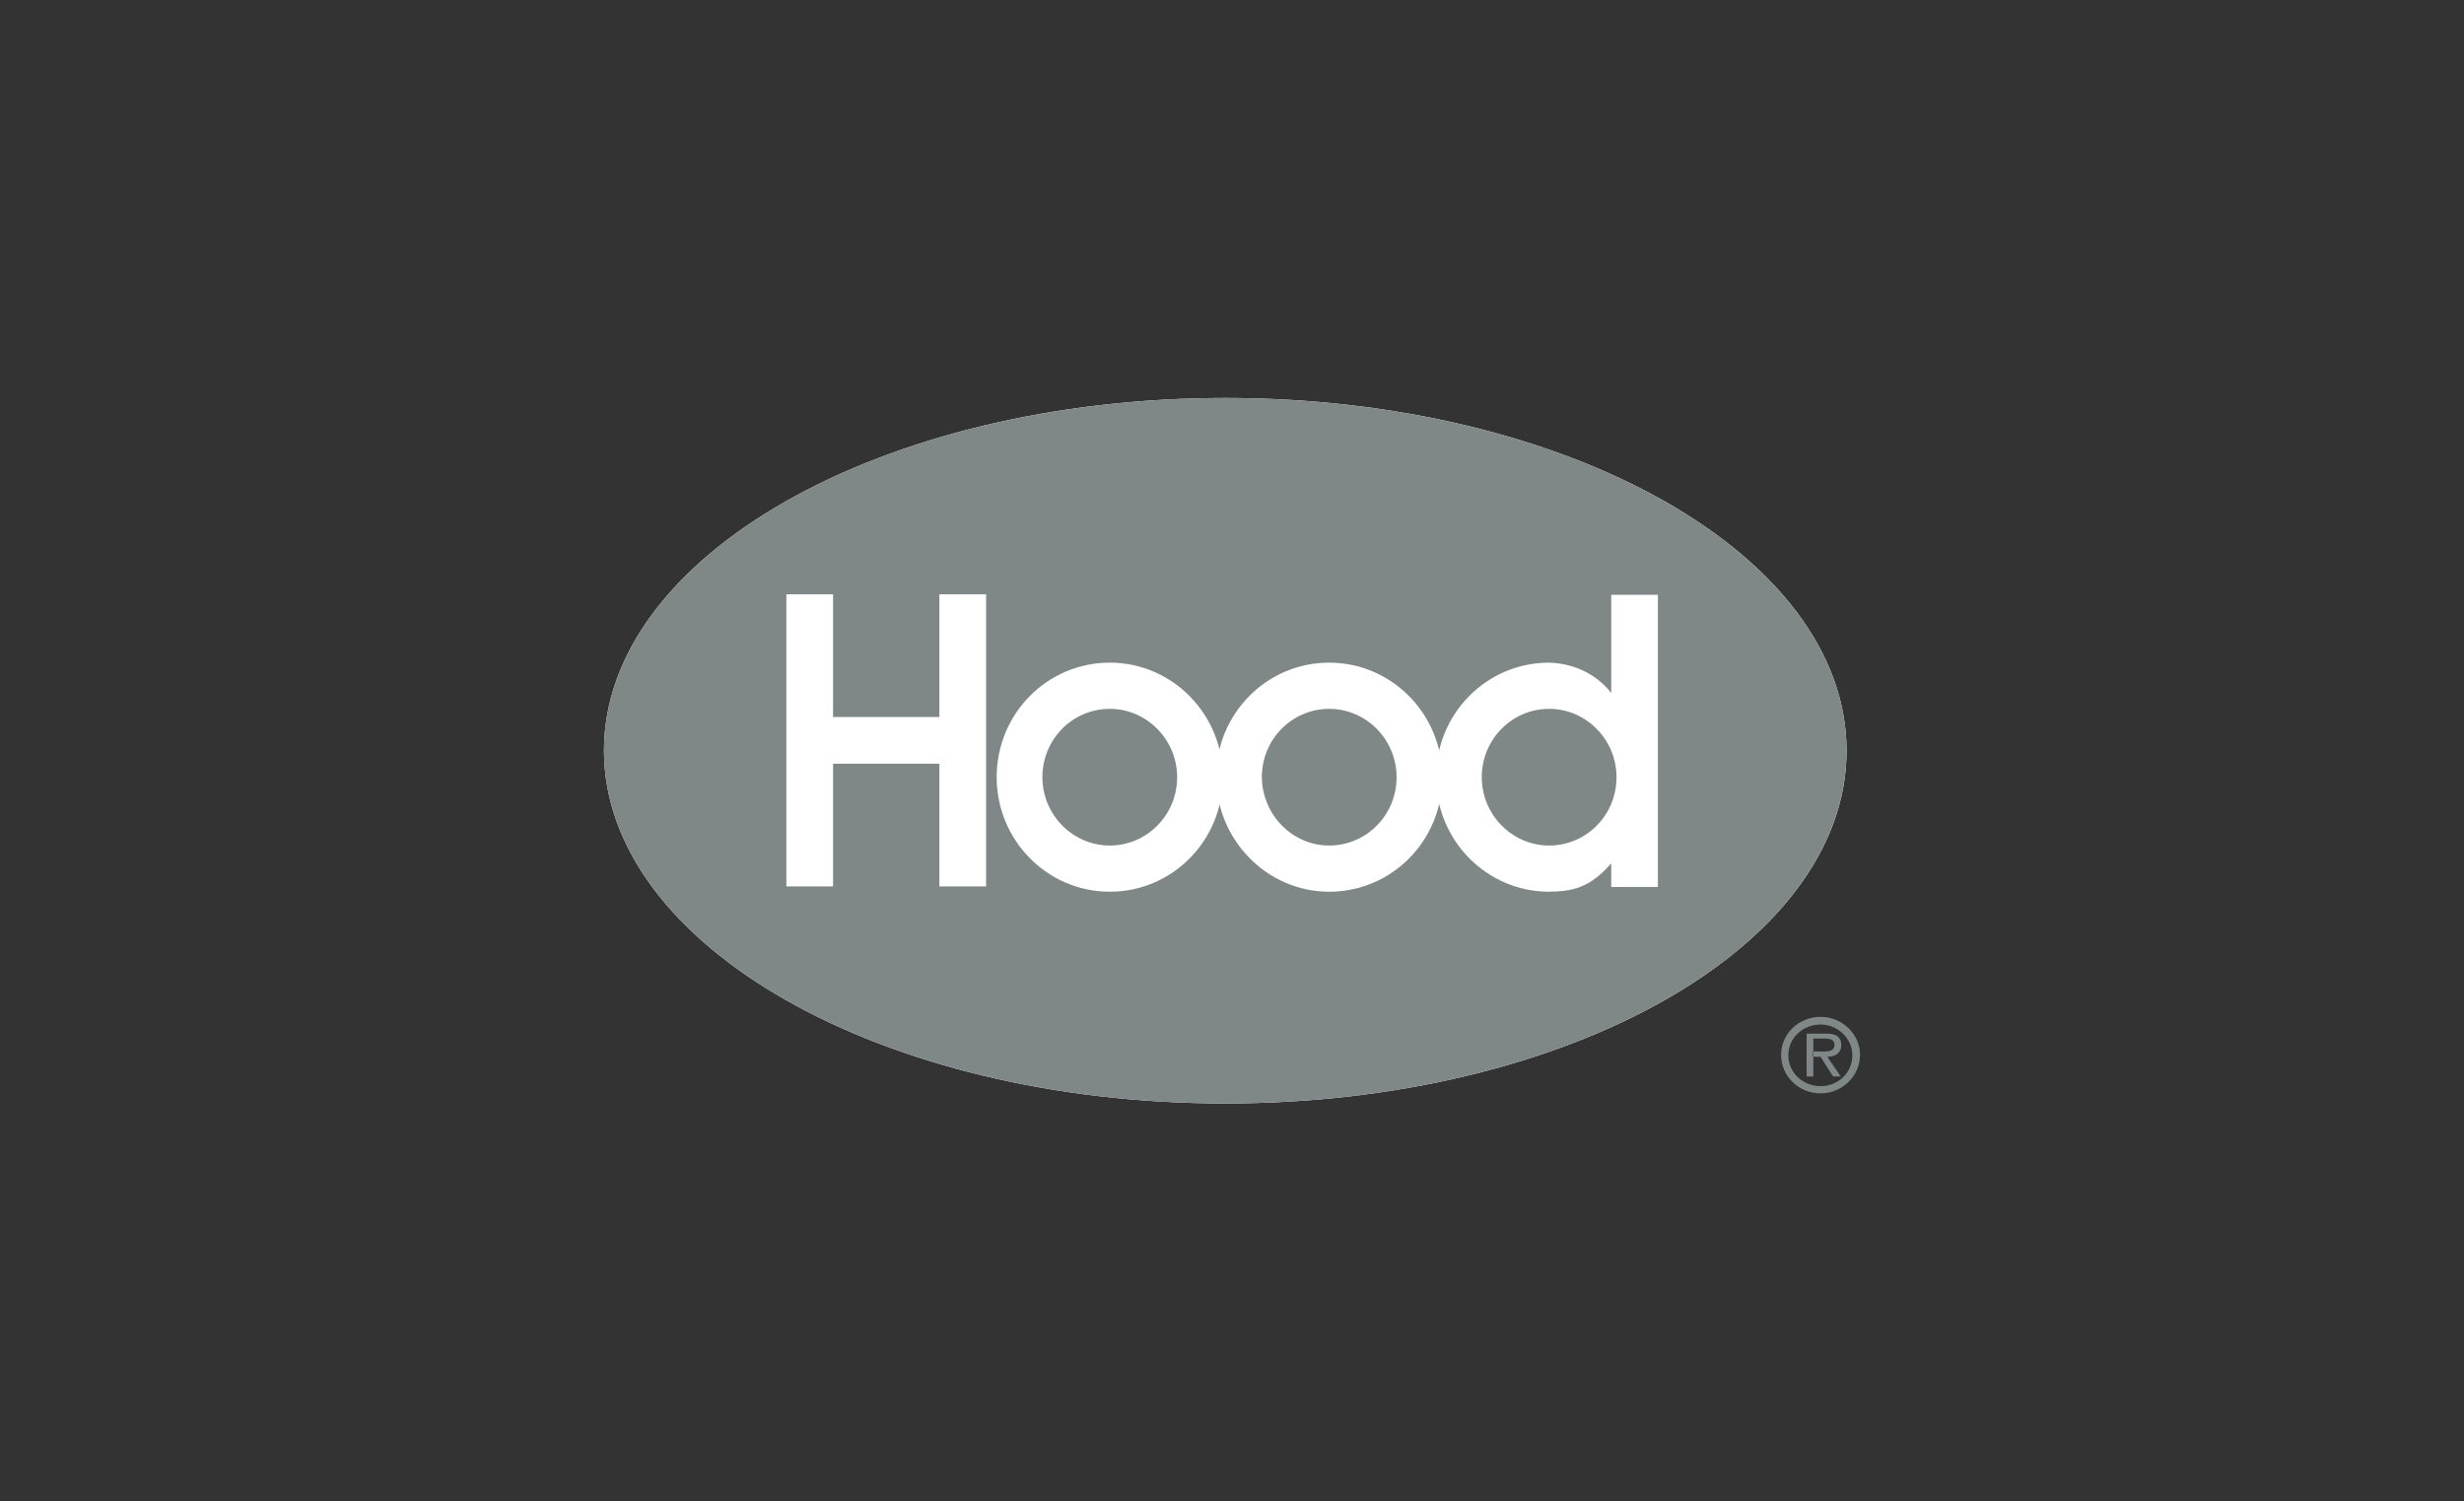 <?xml version="1.0" encoding="utf-8"?>
<!-- Generator: Adobe Illustrator 26.3.1, SVG Export Plug-In . SVG Version: 6.00 Build 0)  -->
<svg version="1.1" id="Layer_1" xmlns="http://www.w3.org/2000/svg" xmlns:xlink="http://www.w3.org/1999/xlink" x="0px" y="0px"
	 viewBox="0 0 512 312" style="enable-background:new 0 0 512 312;" xml:space="preserve">
<rect x="0" y="0" width="512" height="312" fill="#333333" stroke="none"/>
<style type="text/css">
	.st0{fill-rule:evenodd;clip-rule:evenodd;fill:#FFFFFF;}
	.st1{fill-rule:evenodd;clip-rule:evenodd;fill:#808787;}
</style>
<g>
	<path class="st0" d="M254.6,229.3c71.3,0,129.1-32.8,129.1-73.3c0-40.5-57.8-73.3-129.1-73.3c-71.3,0-129.1,32.8-129.1,73.3
		C125.6,196.5,183.3,229.3,254.6,229.3L254.6,229.3z"/>
	<path class="st1" d="M254.6,229.3c71.3,0,129.1-32.8,129.1-73.3c0-40.5-57.8-73.3-129.1-73.3c-71.3,0-129.1,32.8-129.1,73.3
		C125.6,196.5,183.3,229.3,254.6,229.3L254.6,229.3z"/>
	<path class="st0" d="M230.6,185.3c13,0,23.5-10.6,23.5-23.8c0-13.1-10.5-23.8-23.5-23.8c-13,0-23.5,10.6-23.5,23.8
		C207.1,174.6,217.6,185.3,230.6,185.3L230.6,185.3z"/>
	<path class="st0" d="M276.2,185.3c13,0,23.5-10.6,23.5-23.8c0-13.1-10.5-23.8-23.5-23.8c-13,0-23.5,10.6-23.5,23.8
		C252.8,174.6,263.3,185.3,276.2,185.3L276.2,185.3z"/>
	<path class="st0" d="M321.9,137.7c-13,0-23.5,10.6-23.5,23.8c0,13.1,10.5,23.8,23.5,23.8c4.6-0.1,8.3-0.6,12.9-5.9v4.9h9.7v-60.7
		h-9.7v20.4C332.3,140.8,328,137.9,321.9,137.7L321.9,137.7z"/>
	<polygon class="st0" points="163.4,123.5 163.4,184.2 173.1,184.2 173.1,158.7 195.2,158.7 195.2,184.2 204.9,184.2 204.9,123.5 
		195.2,123.5 195.2,149 173.1,149 173.1,123.5 163.4,123.5 	"/>
	<path class="st1" d="M230.6,175.7c7.7,0,14-6.3,14-14.2c0-7.8-6.3-14.2-14-14.2c-7.7,0-14,6.3-14,14.2
		C216.6,169.3,222.9,175.7,230.6,175.7L230.6,175.7z"/>
	<path class="st1" d="M276.2,175.7c7.7,0,14-6.3,14-14.2c0-7.8-6.3-14.2-14-14.2c-7.7,0-14,6.3-14,14.2
		C262.3,169.3,268.5,175.7,276.2,175.7L276.2,175.7z"/>
	<path class="st1" d="M321.9,175.7c7.7,0,14-6.3,14-14.2c0-7.8-6.3-14.2-14-14.2c-7.7,0-14,6.3-14,14.2
		C307.9,169.3,314.2,175.7,321.9,175.7L321.9,175.7z"/>
	<path class="st1" d="M370.1,219.2c0-4.4,3.7-7.9,8.2-7.9v1.6c-3.7,0-6.7,2.8-6.7,6.4c0,3.6,3,6.4,6.7,6.4c3.7,0,6.6-2.8,6.6-6.4
		c0-3.5-3-6.4-6.6-6.4v-1.6c4.5,0,8.2,3.6,8.2,7.9c0,4.4-3.7,8-8.2,8C373.8,227.2,370.1,223.7,370.1,219.2L370.1,219.2z"/>
	<path class="st1" d="M376.6,215.8h2.4c1.2,0,2.2,0.2,2.2,1.3c0,1.6-1.8,1.4-3,1.4h-1.5v1.1h1.6l2.6,4.1h1.6l-2.8-4.1
		c1.6,0,2.9-0.7,2.9-2.5c0-0.7-0.3-1.5-1-1.9c-0.7-0.4-1.5-0.4-2.2-0.4h-4v8.9h1.4V215.8L376.6,215.8z"/>
</g>
</svg>
